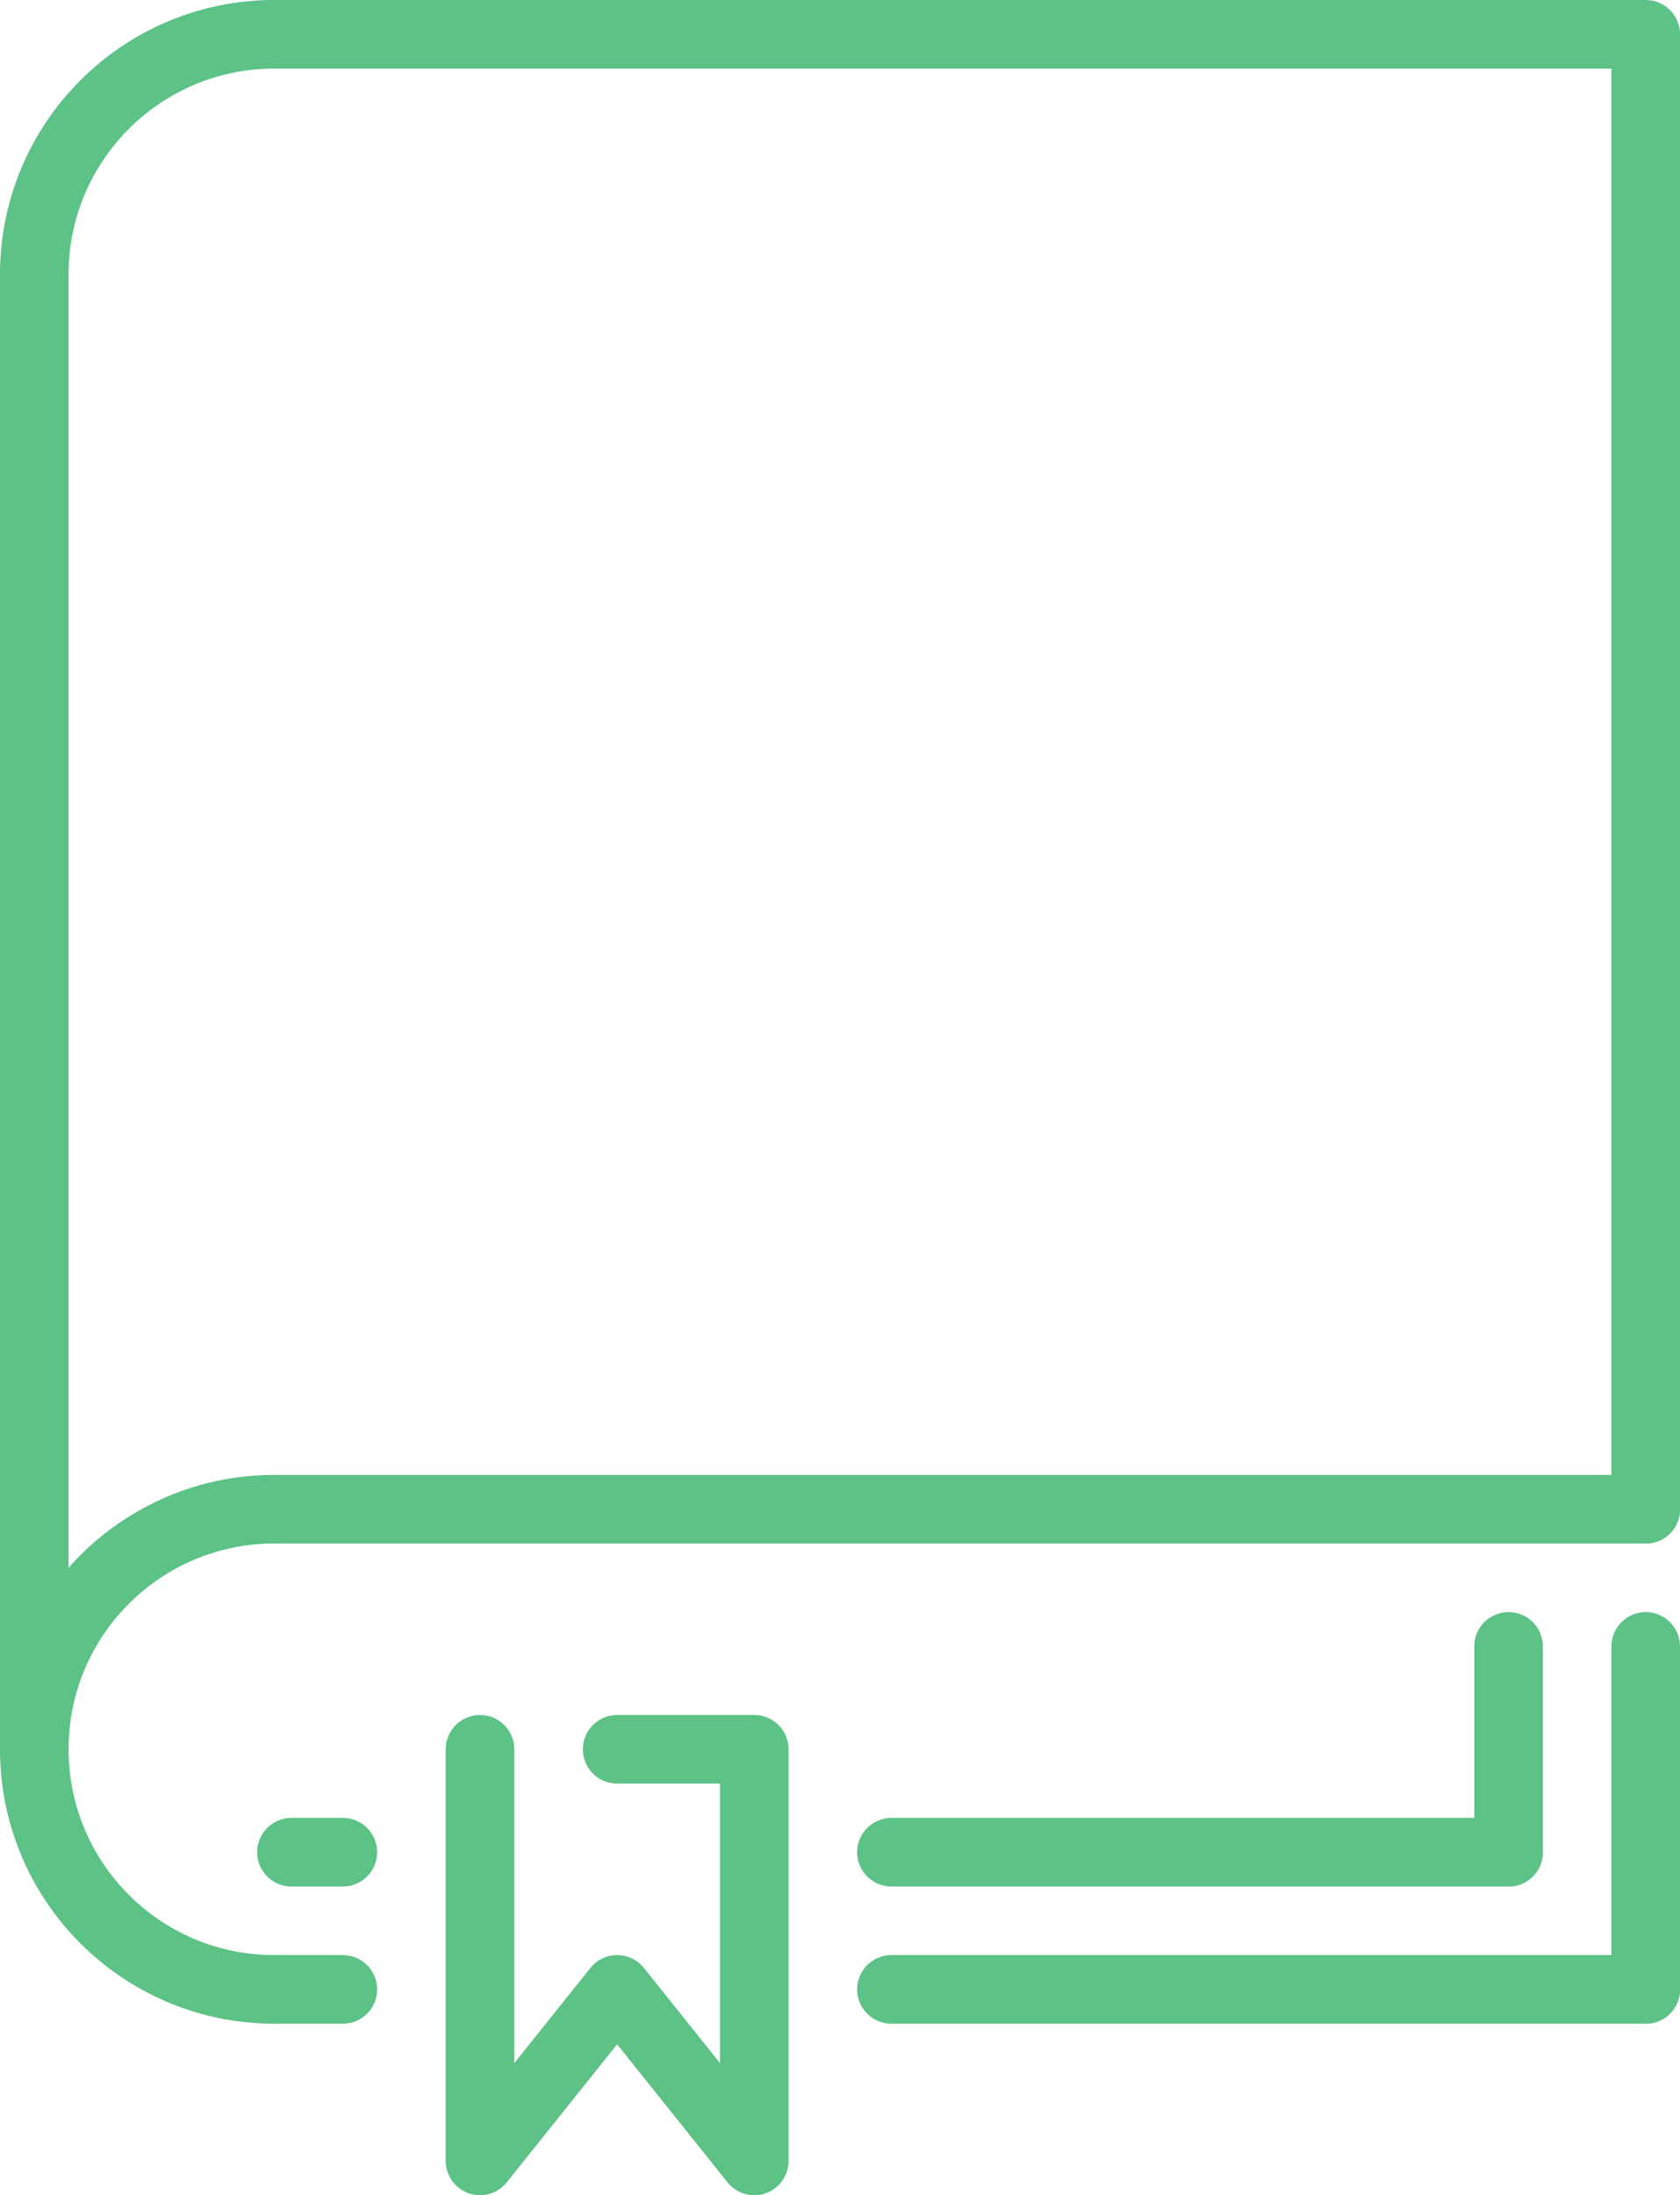 <?xml version="1.0" encoding="UTF-8"?>
<svg width="49px" height="64px" viewBox="0 0 49 64" version="1.1" xmlns="http://www.w3.org/2000/svg" xmlns:xlink="http://www.w3.org/1999/xlink">
    <title>Group 25</title>
    <g id="Desktop" stroke="none" stroke-width="1" fill="none" fill-rule="evenodd" stroke-linecap="round" stroke-linejoin="round">
        <g id="1.0---Home" transform="translate(-696, -4344)" stroke="#5CC286" stroke-width="2">
            <g id="Group-4" transform="translate(185, 4344)">
                <g id="Group-8" transform="translate(122, 0)">
                    <g id="Group-25" transform="translate(389, 1)">
                        <path d="M8,57 C4.134,57 1,53.866 1,50 C1,46.134 4.134,43 8,43" id="Stroke-1"></path>
                        <line x1="8" y1="43" x2="48" y2="43" id="Stroke-3"></line>
                        <line x1="26" y1="57" x2="48" y2="57" id="Stroke-5"></line>
                        <polyline id="Stroke-7" points="48 43 48 0 8 0"></polyline>
                        <path d="M1,7 C1,3.134 4.134,0 8,0" id="Stroke-9"></path>
                        <line x1="1" y1="50" x2="1" y2="7" id="Stroke-11"></line>
                        <line x1="48" y1="57" x2="48" y2="47" id="Stroke-13"></line>
                        <line x1="44" y1="47" x2="44" y2="53" id="Stroke-15"></line>
                        <polyline id="Stroke-17" points="14 50 14 62 18 57 22 62 22 50 18 50"></polyline>
                        <line x1="8" y1="57" x2="10" y2="57" id="Stroke-19"></line>
                        <line x1="26" y1="53" x2="44" y2="53" id="Stroke-21"></line>
                        <line x1="8.5" y1="53" x2="10" y2="53" id="Stroke-23"></line>
                    </g>
                </g>
            </g>
        </g>
    </g>
</svg>